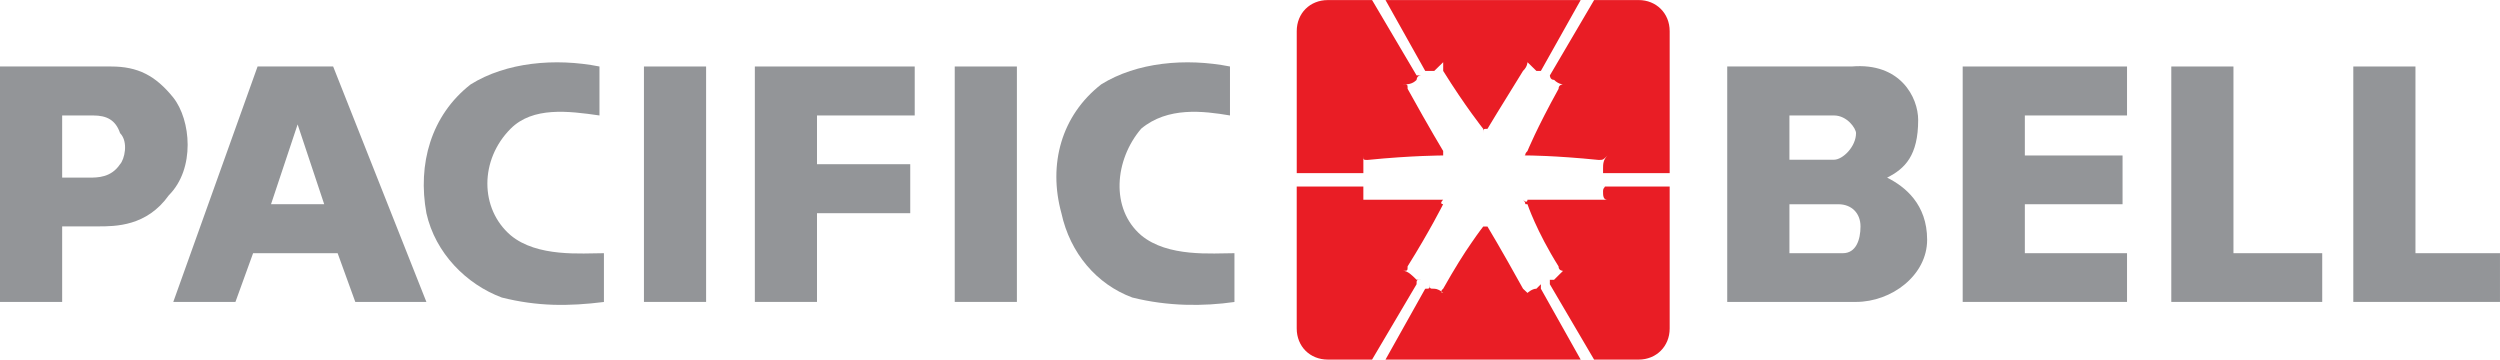 <?xml version="1.0" encoding="utf-8"?>
<!-- Generator: Adobe Illustrator 14.0.0, SVG Export Plug-In . SVG Version: 6.00 Build 43363)  -->
<!DOCTYPE svg PUBLIC "-//W3C//DTD SVG 1.1//EN" "http://www.w3.org/Graphics/SVG/1.1/DTD/svg11.dtd">
<svg version="1.1" id="Layer_1" xmlns="http://www.w3.org/2000/svg" xmlns:xlink="http://www.w3.org/1999/xlink" x="0px" y="0px"
	 width="111.811px" height="16.085px" viewBox="0 0 111.811 16.085" enable-background="new 0 0 111.811 16.085"
	 xml:space="preserve">
<g>
	<g id="XMLID_4_">
		<g>
			<path fill="#E91D25" d="M74.675,1.393v6.35h-2.779c0,0,0,0-0.2,0c0-0.2,0-0.2,0-0.2c0-0.2,0-0.39,0.2-0.59
				c-0.2,0.2-0.2,0.2-0.4,0.2c-1.99-0.2-3.18-0.2-3.18-0.2s0,0-0.2,0c0.2,0,0,0,0.2-0.2c0,0,0.399-0.99,1.39-2.78
				c0-0.2,0.2-0.2,0.2-0.2s-0.2,0-0.4-0.2c-0.189,0-0.189-0.2-0.189-0.2l1.979-3.37h1.99C74.075,0.002,74.675,0.592,74.675,1.393z"
				/>
			<path fill="#E91D25" d="M74.675,8.342v6.351c0,0.8-0.6,1.39-1.39,1.39h-1.99l-1.979-3.37c0-0.2,0-0.2,0-0.2s0,0,0.189,0
				c0.2-0.2,0.4-0.399,0.4-0.399s-0.2,0-0.2-0.2c-0.99-1.58-1.39-2.78-1.39-2.78c-0.2,0,0,0-0.2-0.2c0.2,0.2,0.2,0,0.2,0
				s1.189,0,3.18,0c0.2,0,0.2,0,0.4,0c-0.2,0-0.2-0.189-0.2-0.39s0.2-0.2,0-0.2c0.2,0,0.2,0,0.2,0H74.675z"/>
			<path fill="#E91D25" d="M68.915,12.913l1.78,3.17h-8.73l1.771-3.16l0.01-0.01c0.2,0,0.2,0,0.2-0.2c0,0.2,0,0.2,0.2,0.2
				c0.12,0,0.24,0.07,0.319,0.12c-0.02,0.069,0.08,0.069,0.08,0.069s-0.029-0.029-0.08-0.069c-0.01-0.021,0.021-0.07,0.08-0.12
				c0.5-0.89,0.94-1.59,1.271-2.061c0.32-0.47,0.52-0.72,0.52-0.72s0,0,0.19,0c0,0,0.6,0.99,1.59,2.78
				c0.2,0.189,0.2,0.189,0.2,0.189s0.2-0.189,0.399-0.189c0,0,0,0,0.2-0.2C68.915,12.913,68.915,12.913,68.915,12.913z"/>
			<path fill="#E91D25" d="M61.965,0.002h8.73l-1.78,3.17h-0.2c-0.199-0.19-0.399-0.39-0.399-0.39s0,0.2-0.2,0.39
				c-0.99,1.59-1.59,2.59-1.59,2.59c-0.19,0-0.19,0-0.19,0.2c0-0.2,0-0.2,0-0.2s-0.8-1-1.79-2.59c0-0.19,0-0.39,0-0.39
				s-0.199,0.2-0.399,0.39c-0.2,0-0.2,0-0.2,0s0,0-0.2,0l-0.01-0.01L61.965,0.002z"/>
			<path fill="#ED5A32" d="M64.465,13.033c0.051,0.04,0.08,0.069,0.08,0.069S64.445,13.102,64.465,13.033z"/>
			<path fill="#E91D25" d="M62.955,3.973c0.99,1.79,1.59,2.78,1.59,2.78c0,0.2,0,0.2,0,0.2s-1.39,0-3.38,0.2
				c-0.189,0-0.189,0-0.189-0.2c0,0.2,0,0.39,0,0.59v0.2c0,0,0,0-0.2,0h-2.78v-6.35c0-0.8,0.59-1.39,1.391-1.39h1.979l1.99,3.37
				c0,0,0,0,0.2,0c-0.2,0-0.2,0.2-0.2,0.2c-0.2,0.2-0.4,0.2-0.601,0.2C62.955,3.772,62.955,3.772,62.955,3.973z"/>
			<path fill="#E91D25" d="M63.355,12.512c0,0,0,0,0.2,0c-0.2,0-0.2,0-0.2,0.2l-1.99,3.37h-1.979c-0.801,0-1.391-0.59-1.391-1.39
				V8.342h2.78c0.2,0,0.2,0,0.2,0s0,0,0,0.2s0,0.39,0,0.39s0,0,0.189,0c1.99,0,3.38,0,3.38,0c-0.199,0.2,0,0.2,0,0.2
				s-0.6,1.2-1.59,2.78c0,0.2,0,0.2-0.2,0.2C62.955,12.113,63.155,12.312,63.355,12.512z"/>
		</g>
		<g>
		</g>
	</g>
	<g id="XMLID_1_">
		<g>
			<path fill="#939598" d="M5.37,7.344c0.19-0.2,0.39-0.99,0-1.39c-0.2-0.59-0.6-0.79-1.2-0.79H2.78v2.78c0,0,1,0,1.2,0
				C4.37,7.944,4.97,7.944,5.37,7.344z M7.75,4.364c0.79,1,0.99,3.18-0.2,4.37c-0.989,1.391-2.38,1.391-3.18,1.391
				c-0.2,0-1.59,0-1.59,0v3.379H0V2.974H4.97C6.16,2.974,6.95,3.374,7.75,4.364z"/>
		</g>
	</g>
	<g id="XMLID_2_">
		<g>
			<path fill="#939598" d="M51.04,5.754c-1.189,1.39-1.39,3.58,0,4.77c1.19,0.99,3.181,0.8,4.17,0.8v2.182
				c-1.39,0.199-2.979,0.199-4.569-0.2c-1.591-0.591-2.78-1.979-3.17-3.771c-0.601-2.19,0-4.371,1.779-5.761
				c1.59-0.99,3.78-1.19,5.76-0.8v2.19C53.82,4.964,52.23,4.764,51.04,5.754z"/>
			<rect x="42.7" y="2.974" fill="#939598" width="2.78" height="10.529"/>
			<polygon fill="#939598" points="36.54,9.535 36.54,13.503 33.76,13.503 33.76,2.974 40.91,2.974 40.91,5.164 36.54,5.164 
				36.54,7.344 40.71,7.344 40.71,9.535 			"/>
			<rect x="28.8" y="2.974" fill="#939598" width="2.78" height="10.529"/>
			<path fill="#939598" d="M22.84,10.524c1.19,0.99,3.181,0.8,4.17,0.8v2.182c-1.59,0.199-2.979,0.199-4.569-0.2
				c-1.58-0.591-2.97-1.979-3.37-3.771c-0.4-2.19,0.2-4.371,1.979-5.761c1.591-0.99,3.78-1.19,5.761-0.8v2.19
				c-1.391-0.2-2.98-0.4-3.971,0.59C21.45,7.144,21.45,9.333,22.84,10.524z"/>
			<path fill="#939598" d="M14.5,9.134l-1.189-3.57l-1.19,3.57H14.5z M14.9,2.974l4.17,10.529h-3.18l-0.79-2.18h-3.78l-0.79,2.18
				H7.75L11.52,2.974H14.9z"/>
		</g>
	</g>
	<g id="XMLID_3_">
		<g>
			<polygon fill="#939598" points="111.81,11.324 111.81,13.503 105.25,13.503 105.25,2.974 108.03,2.974 108.03,11.324 			"/>
			<polygon fill="#939598" points="103.86,11.324 103.86,13.503 97.11,13.503 97.11,2.974 99.89,2.974 99.89,11.324 			"/>
			<polygon fill="#939598" points="90.56,6.954 94.93,6.954 94.93,9.134 90.56,9.134 90.56,11.324 95.13,11.324 95.13,13.503 
				87.78,13.503 87.78,2.974 95.13,2.974 95.13,5.164 90.56,5.164 			"/>
			<path fill="#939598" d="M82.42,11.324c0.59,0,0.79-0.6,0.79-1.199c0-0.59-0.399-0.99-0.989-0.99h-2.19v2.189H82.42z M83.01,5.954
				c0-0.2-0.39-0.79-0.989-0.79h-1.99v1.98h1.99C82.42,7.144,83.01,6.554,83.01,5.954z M84.4,7.944c0.8,0.4,1.79,1.19,1.79,2.78
				s-1.59,2.779-3.181,2.779h-5.76V2.974h5.561c2.189-0.19,2.979,1.39,2.979,2.39C85.79,6.954,85.2,7.544,84.4,7.944z"/>
		</g>
	</g>
</g>
</svg>
